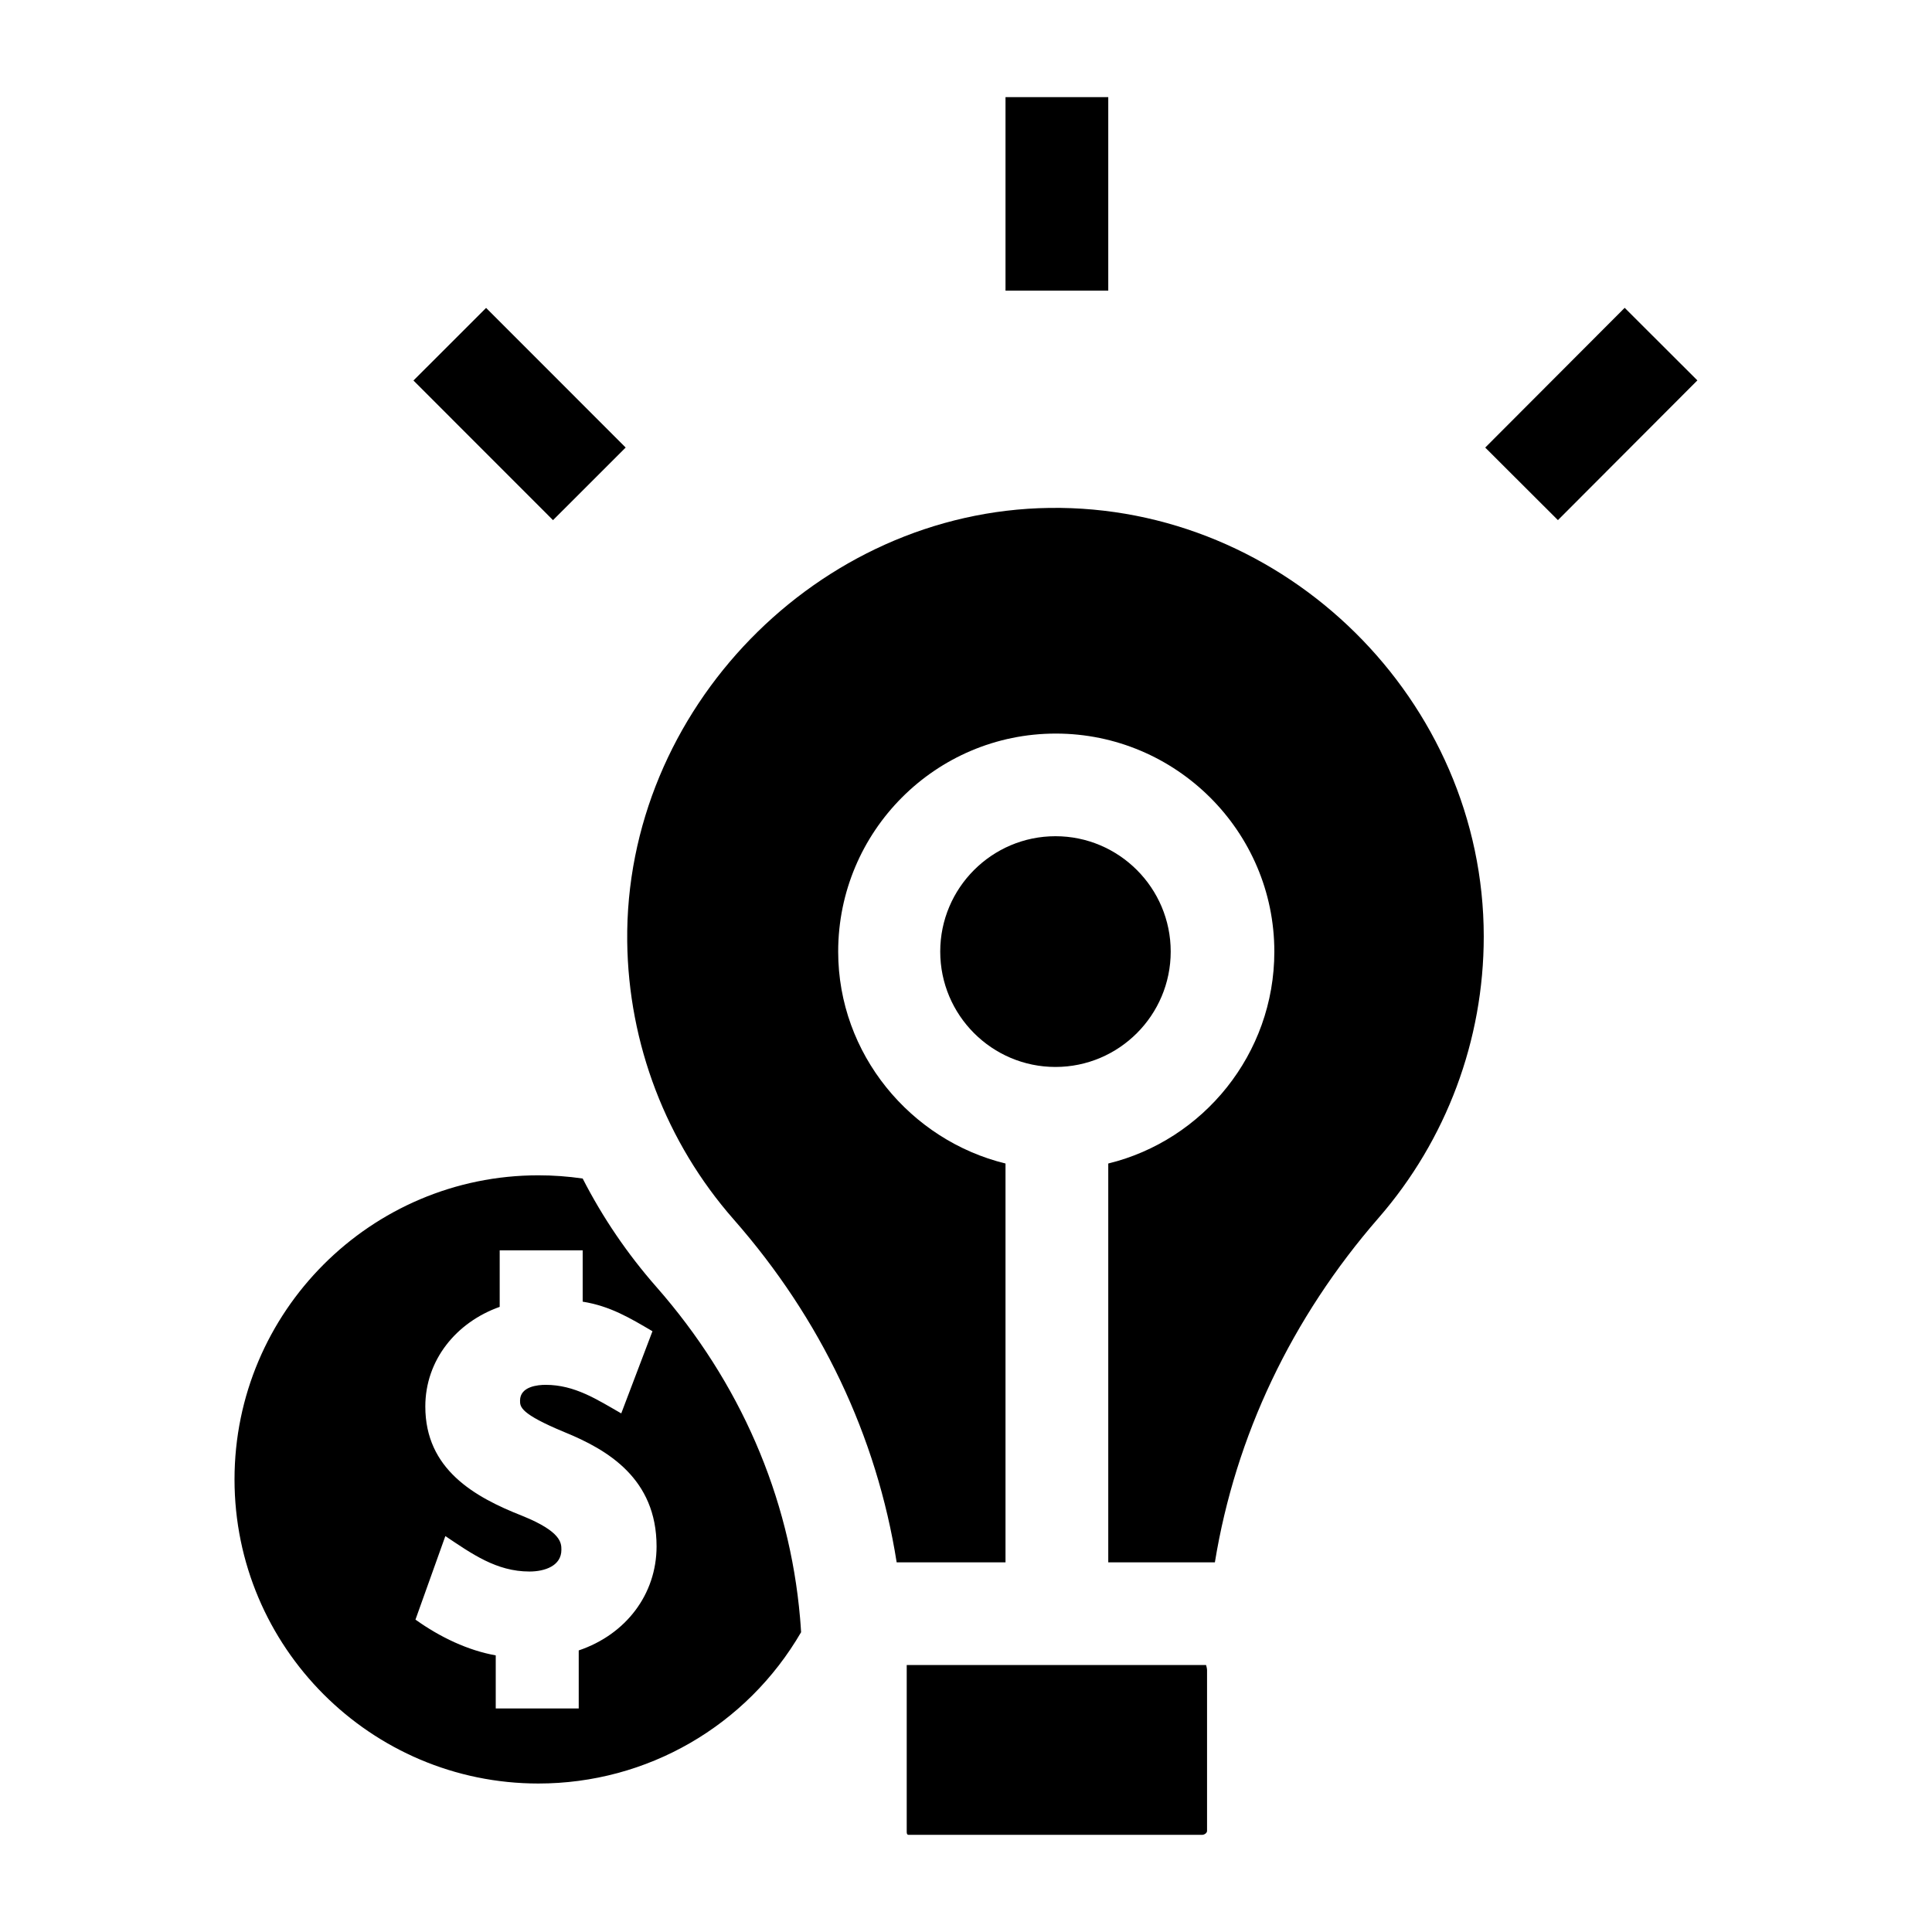 <?xml version="1.0" encoding="UTF-8"?>
<!-- Uploaded to: SVG Repo, www.svgrepo.com, Generator: SVG Repo Mixer Tools -->
<svg fill="#000000" width="800px" height="800px" version="1.1" viewBox="144 144 512 512" xmlns="http://www.w3.org/2000/svg">
 <g>
  <path d="m384.29 585.25v0.02 43.938c0 0.578-0.02 1.047 0.559 1.047h77.719c0.578 0 1.312-0.469 1.312-1.047v-42.648c0-0.461-0.266-1.312-0.262-1.312z"/>
  <path d="m356.02 572.74c-2.785-32.188-15.949-62.508-38.062-87.684-7.695-8.758-14.246-18.398-19.543-28.734-3.875-0.566-7.805-0.852-11.738-0.852-44.402 0-80.527 36.152-80.527 80.59s36.125 80.59 80.527 80.59c28.84 0 55.195-15.273 69.621-40.098-0.074-1.301-0.168-2.574-0.277-3.812zm-58.652 8.637v15.387h-21.992v-14.07c-7.332-1.316-14.684-4.769-21.273-9.48l7.918-22.133c6.945 4.633 13.484 9.387 22.285 9.387 4.098 0 8.469-1.508 8.469-5.746 0-1.797 0-4.805-10.32-8.988-12.758-5.008-25.742-12.371-25.742-28.992 0-12.309 8.191-22.324 19.711-26.41v-14.977h21.992v13.598c7.332 1.18 12.57 4.359 18.492 7.836l-8.27 21.777c-6.418-3.672-12.316-7.57-20.035-7.57-2.039 0-6.785 0.406-6.785 4.184 0 1.629-0.004 3.473 11.793 8.359 11.395 4.648 24.387 12.293 24.387 30.273-0.004 12.621-8.062 23.316-20.629 27.566z"/>
  <path d="m454.25 396.18c0-16.859-13.699-30.574-30.539-30.574-16.84 0-30.539 13.715-30.539 30.574s13.699 30.574 30.539 30.574c16.84 0 30.539-13.715 30.539-30.574z"/>
  <path d="m310.22 393.5c0.309 27.109 10.324 53.289 28.203 73.645 23.121 26.32 37.914 57.406 43.203 90.898h28.844v-105.7c-25.133-6.141-44.344-28.98-44.344-56.152 0-31.863 25.82-57.785 57.676-57.785s57.91 25.922 57.91 57.785c0 27.172-18.879 50.012-44.012 56.152v105.7h28.254c5.461-33.492 20.32-64.785 43.387-91.289 17.969-20.648 27.867-47.141 27.867-74.559 0-62.488-52.539-114.48-115.12-113.59-61.34 0.852-112.57 53.469-111.87 114.89z"/>
  <path d="m410.47 169.74h27.23v51.285h-27.23z"/>
  <path d="m253.57 244.84 19.254-19.242 36.984 37.004-19.254 19.242z"/>
  <path d="m537.6 262.61 36.957-37.031 19.266 19.23-36.957 37.031z"/>
 </g>
</svg>